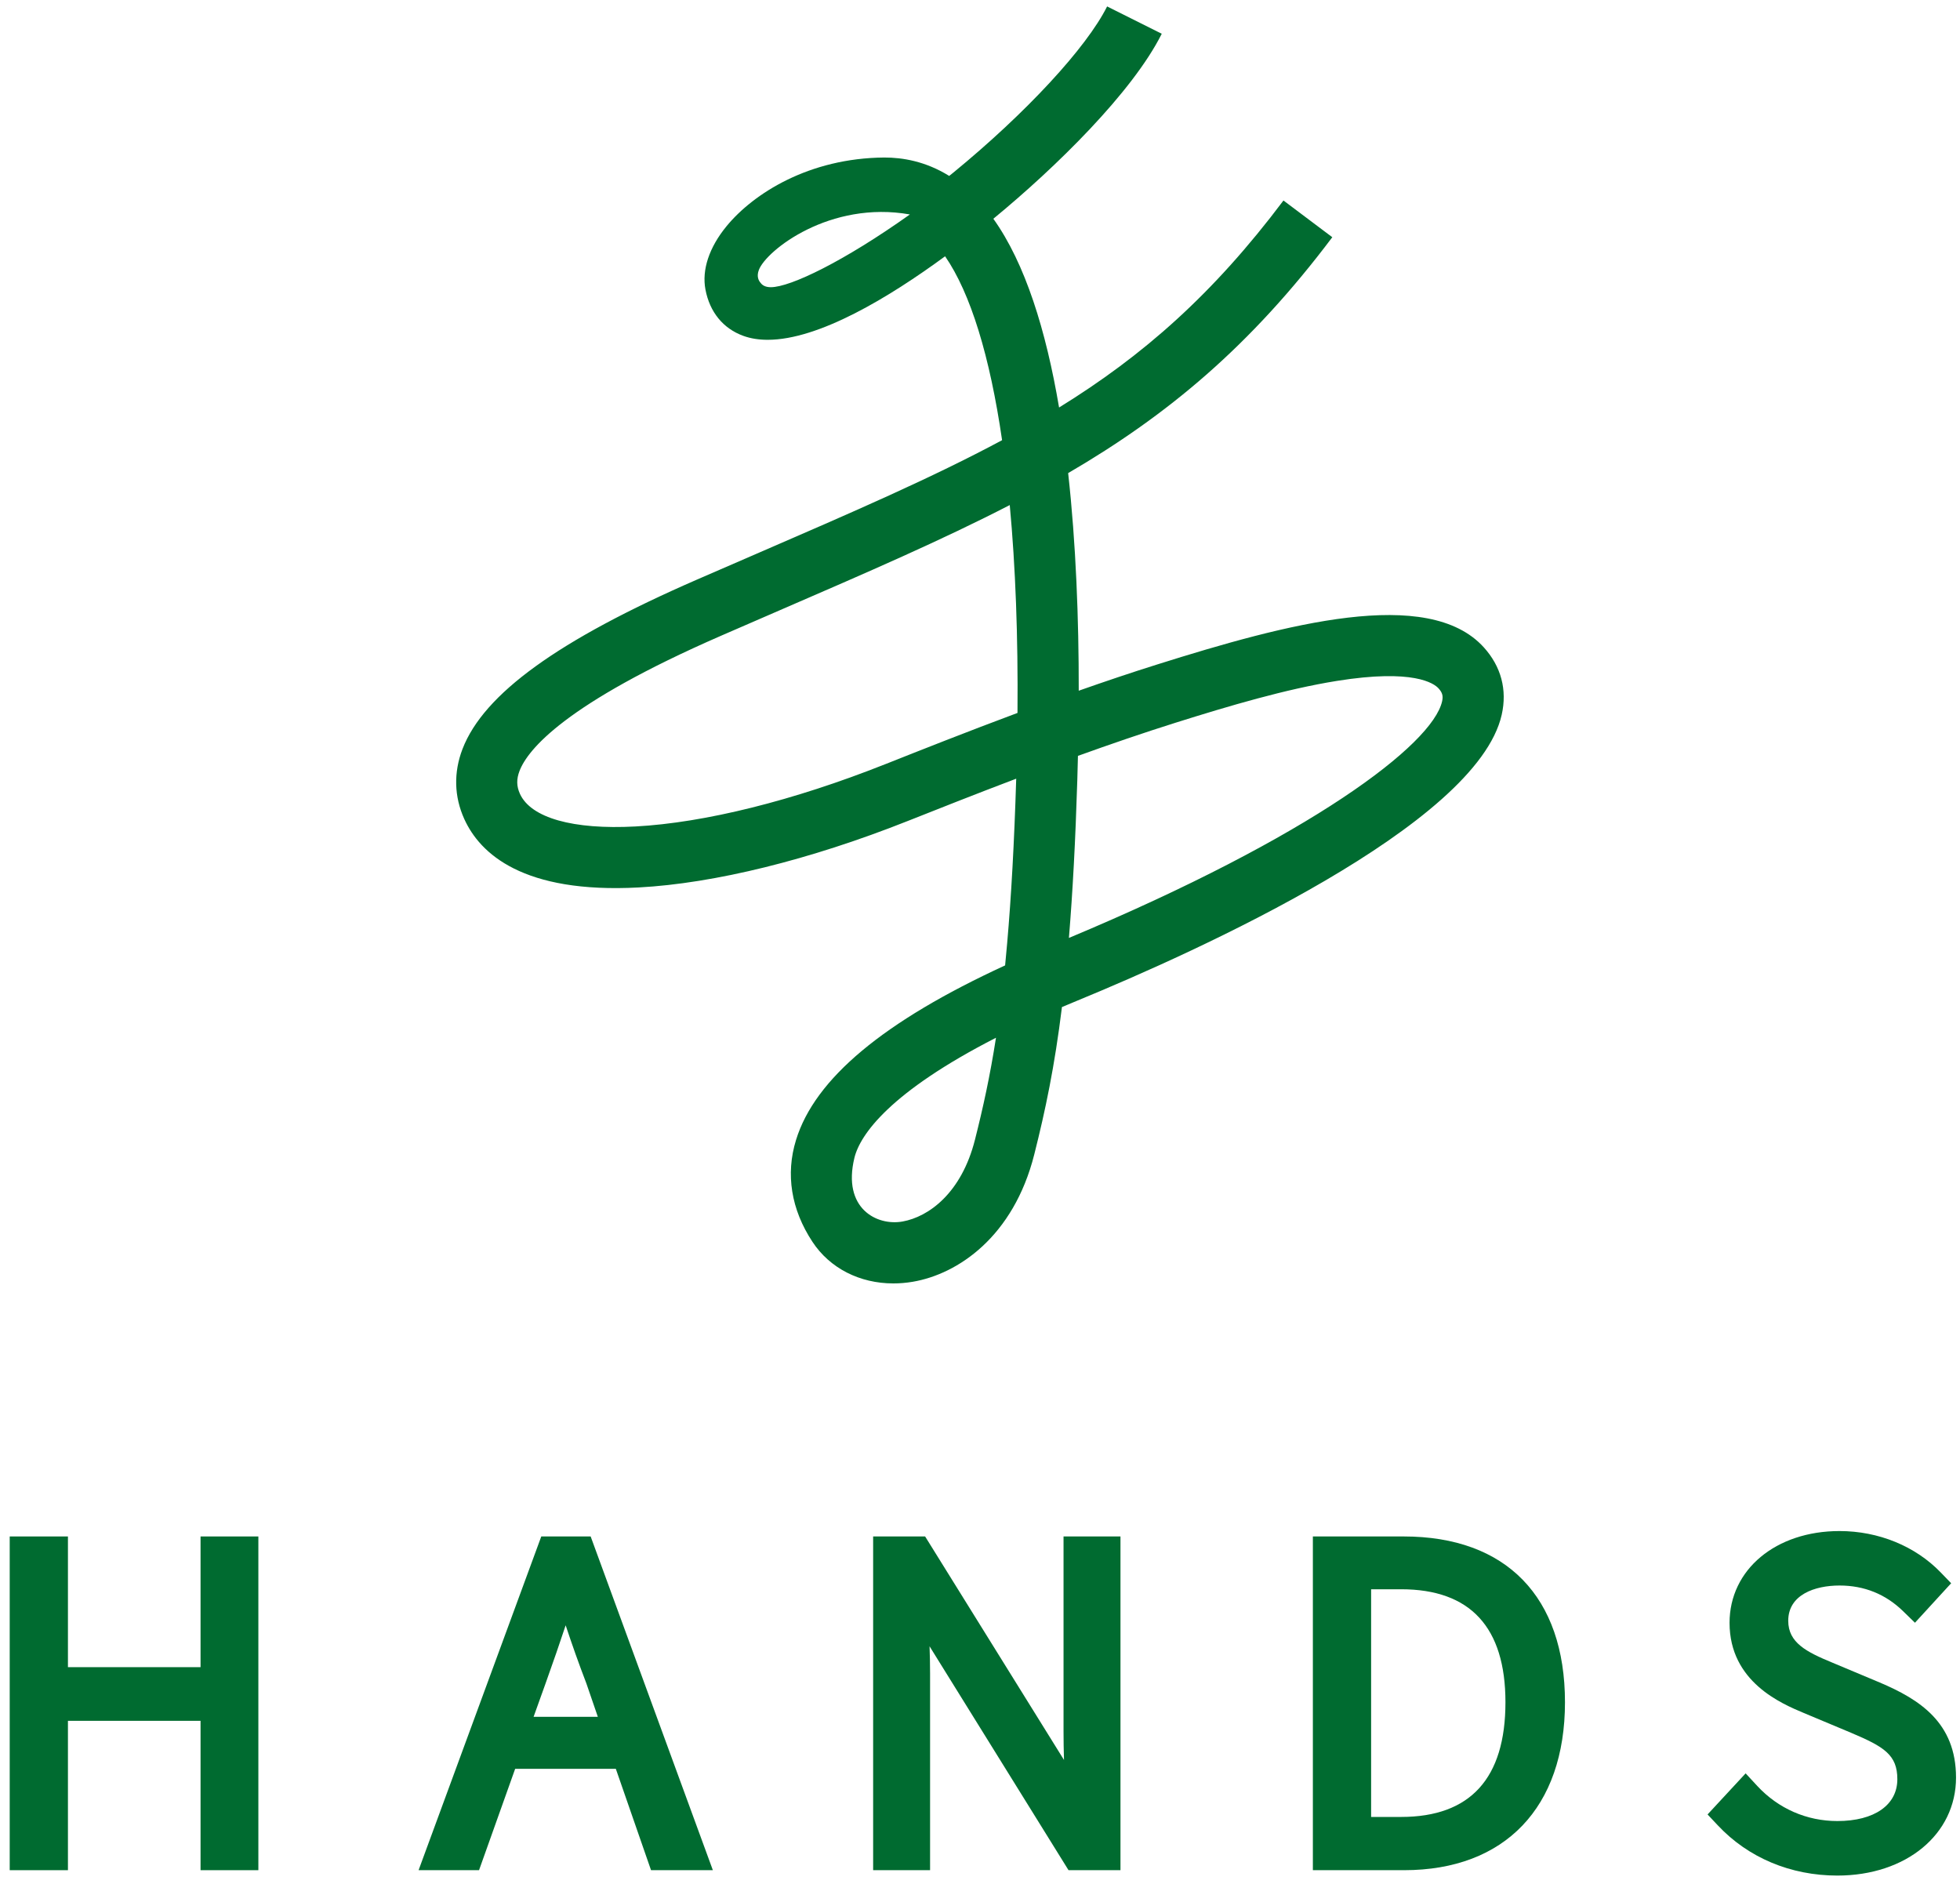 <?xml version="1.0" encoding="UTF-8" standalone="no"?>
<!DOCTYPE svg PUBLIC "-//W3C//DTD SVG 1.1//EN" "http://www.w3.org/Graphics/SVG/1.1/DTD/svg11.dtd">
<svg width="100%" height="100%" viewBox="0 0 102 99" version="1.1" xmlns="http://www.w3.org/2000/svg" xmlns:xlink="http://www.w3.org/1999/xlink" xml:space="preserve" xmlns:serif="http://www.serif.com/" style="fill-rule:evenodd;clip-rule:evenodd;stroke-linejoin:round;stroke-miterlimit:2;">
    <g transform="matrix(0.899,0,0,0.839,-11.764,-11.102)">
        <rect id="アートボード1" x="13.09" y="13.235" width="113.466" height="117.574" style="fill:none;"/>
        <g id="アートボード11" serif:id="アートボード1">
            <g transform="matrix(1.484,0,0,-1.59,-306.737,976.591)">
                <g transform="matrix(1,0,0,1,201.901,517.409)">
                    <path d="M21.436,23.44L16.263,23.44L16.263,28.539L13.992,28.539L13.992,15.52L16.263,15.52L16.263,21.347L21.436,21.347L21.436,15.52L23.691,15.52L23.691,28.539L21.436,28.539L21.436,23.44Z" style="fill:rgb(0,107,48);fill-rule:nonzero;"/>
                </g>
                <g transform="matrix(1,0,0,1,214.892,515.472)">
                    <path d="M21.436,23.44L21.899,24.731C22.205,25.587 22.459,26.32 22.687,27.01C22.936,26.258 23.197,25.52 23.496,24.74L23.942,23.44L21.436,23.44ZM21.736,30.476L16.95,17.457L19.308,17.457L20.717,21.411L24.644,21.411L26.017,17.457L28.429,17.457L23.662,30.476L21.736,30.476Z" style="fill:rgb(0,107,48);fill-rule:nonzero;"/>
                </g>
                <g transform="matrix(1,0,0,1,235.564,514.91)">
                    <path d="M21.436,23.44C21.436,23.07 21.442,22.694 21.454,22.319L16.036,31.039L14.009,31.039L14.009,18.02L16.23,18.02L16.23,25.699C16.23,26.057 16.222,26.408 16.21,26.753L21.63,18.02L23.657,18.02L23.657,31.039L21.436,31.039L21.436,23.44Z" style="fill:rgb(0,107,48);fill-rule:nonzero;"/>
                </g>
                <g transform="matrix(1,0,0,1,247.562,520.448)">
                    <path d="M21.436,23.44L22.606,23.44C25.306,23.44 26.676,21.957 26.676,19.032C26.676,16.063 25.306,14.558 22.606,14.558L21.436,14.558L21.436,23.44ZM22.707,25.5L19.164,25.5L19.164,12.481L22.724,12.481C26.652,12.481 28.998,14.93 28.998,19.032C28.998,23.142 26.706,25.5 22.707,25.5" style="fill:rgb(0,107,48);fill-rule:nonzero;"/>
                </g>
                <g transform="matrix(1,0,0,1,267.399,516.812)">
                    <path d="M21.436,23.44L19.585,24.216C18.581,24.631 17.87,24.99 17.87,25.847C17.87,26.861 18.903,27.222 19.871,27.222C20.833,27.222 21.668,26.886 22.35,26.221L22.813,25.77L24.225,27.311L23.814,27.736C22.825,28.76 21.388,29.347 19.871,29.347C17.384,29.347 15.581,27.842 15.581,25.767C15.581,23.461 17.61,22.614 18.476,22.25L20.322,21.477C21.604,20.934 22.126,20.619 22.126,19.666C22.126,18.66 21.23,18.034 19.786,18.034C18.592,18.034 17.485,18.518 16.667,19.398L16.208,19.894L14.723,18.291L15.123,17.866C16.306,16.603 17.963,15.907 19.786,15.907C22.468,15.907 24.415,17.515 24.415,19.73C24.415,21.879 22.985,22.783 21.436,23.44" style="fill:rgb(0,107,48);fill-rule:nonzero;"/>
                </g>
                <g transform="matrix(1,0,0,1,250.331,555.086)">
                    <path d="M21.436,23.44C21.055,21.753 16.335,18.167 6.879,14.211C7.026,15.997 7.134,18.013 7.206,20.363C7.215,20.676 7.224,20.993 7.231,21.313C8.488,21.766 9.778,22.209 11.032,22.604C13.129,23.264 15.344,23.919 17.329,24.237C20.329,24.719 21.123,24.138 21.295,23.948C21.448,23.78 21.483,23.651 21.436,23.44M-0.263,20.997L-0.29,20.987C-3.869,19.566 -7.328,18.704 -10.031,18.559C-12.465,18.428 -14.109,18.892 -14.536,19.833C-14.67,20.129 -14.675,20.405 -14.551,20.727C-14.232,21.556 -12.789,23.341 -6.691,25.999C-5.9,26.344 -5.134,26.676 -4.39,26.998C-0.987,28.471 1.946,29.742 4.571,31.097C4.795,28.702 4.898,25.98 4.873,22.988C2.884,22.246 1.071,21.527 -0.263,20.997M3.215,6.343C2.687,4.251 1.406,3.33 0.388,3.148C-0.615,2.968 -1.966,3.658 -1.489,5.63C-1.267,6.541 -0.101,8.201 4.034,10.317C3.802,8.824 3.529,7.585 3.215,6.343M-4.75,39.596C-4.972,39.596 -5.087,39.681 -5.147,39.765C-5.219,39.844 -5.315,40.01 -5.215,40.271C-4.926,41.033 -2.439,42.988 0.675,42.434C-1.888,40.611 -3.984,39.596 -4.75,39.596M23.061,25.549C20.886,27.946 15.343,26.459 10.317,24.877C9.307,24.56 8.277,24.212 7.262,23.855C7.265,26.653 7.155,29.59 6.849,32.344C10.732,34.608 13.958,37.296 17.153,41.546L15.248,42.978C12.506,39.329 9.777,36.928 6.495,34.903C5.986,37.907 5.176,40.524 3.931,42.266C6.372,44.272 9.362,47.207 10.5,49.483L8.369,50.549C7.563,48.937 5.207,46.391 2.368,44.065C2.368,44.065 2.261,43.979 2.209,43.937C1.286,44.51 0.388,44.656 -0.325,44.655C-3.254,44.633 -5.423,43.257 -6.476,41.976C-7.153,41.152 -7.446,40.274 -7.299,39.504C-7.132,38.624 -6.608,37.983 -5.823,37.698C-5.532,37.592 -5.212,37.544 -4.869,37.544C-2.875,37.544 -0.135,39.199 2.049,40.802C3.045,39.357 3.796,36.899 4.272,33.628C1.553,32.169 -1.564,30.818 -5.336,29.185C-6.081,28.862 -6.85,28.53 -7.643,28.184C-13.049,25.828 -15.949,23.73 -16.776,21.581C-17.127,20.667 -17.103,19.722 -16.706,18.848C-16.092,17.497 -14.417,15.937 -9.903,16.18C-6.948,16.338 -3.223,17.258 0.588,18.771L0.616,18.782C1.738,19.227 3.204,19.809 4.823,20.423C4.746,17.938 4.631,15.836 4.469,13.994C4.469,13.994 4.417,13.414 4.39,13.139C-0.355,10.955 -3.03,8.719 -3.765,6.332C-4.179,4.992 -3.957,3.618 -3.126,2.357C-2.444,1.32 -1.277,0.733 0.03,0.733C0.278,0.733 0.529,0.754 0.785,0.797C2.547,1.095 4.717,2.556 5.526,5.76C5.961,7.482 6.321,9.194 6.607,11.514C6.806,11.599 7.011,11.685 7.22,11.77C11.869,13.684 22.787,18.601 23.761,22.916C23.981,23.891 23.738,24.802 23.061,25.549" style="fill:rgb(0,107,48);fill-rule:nonzero;"/>
                </g>
            </g>
        </g>
    </g>
</svg>
